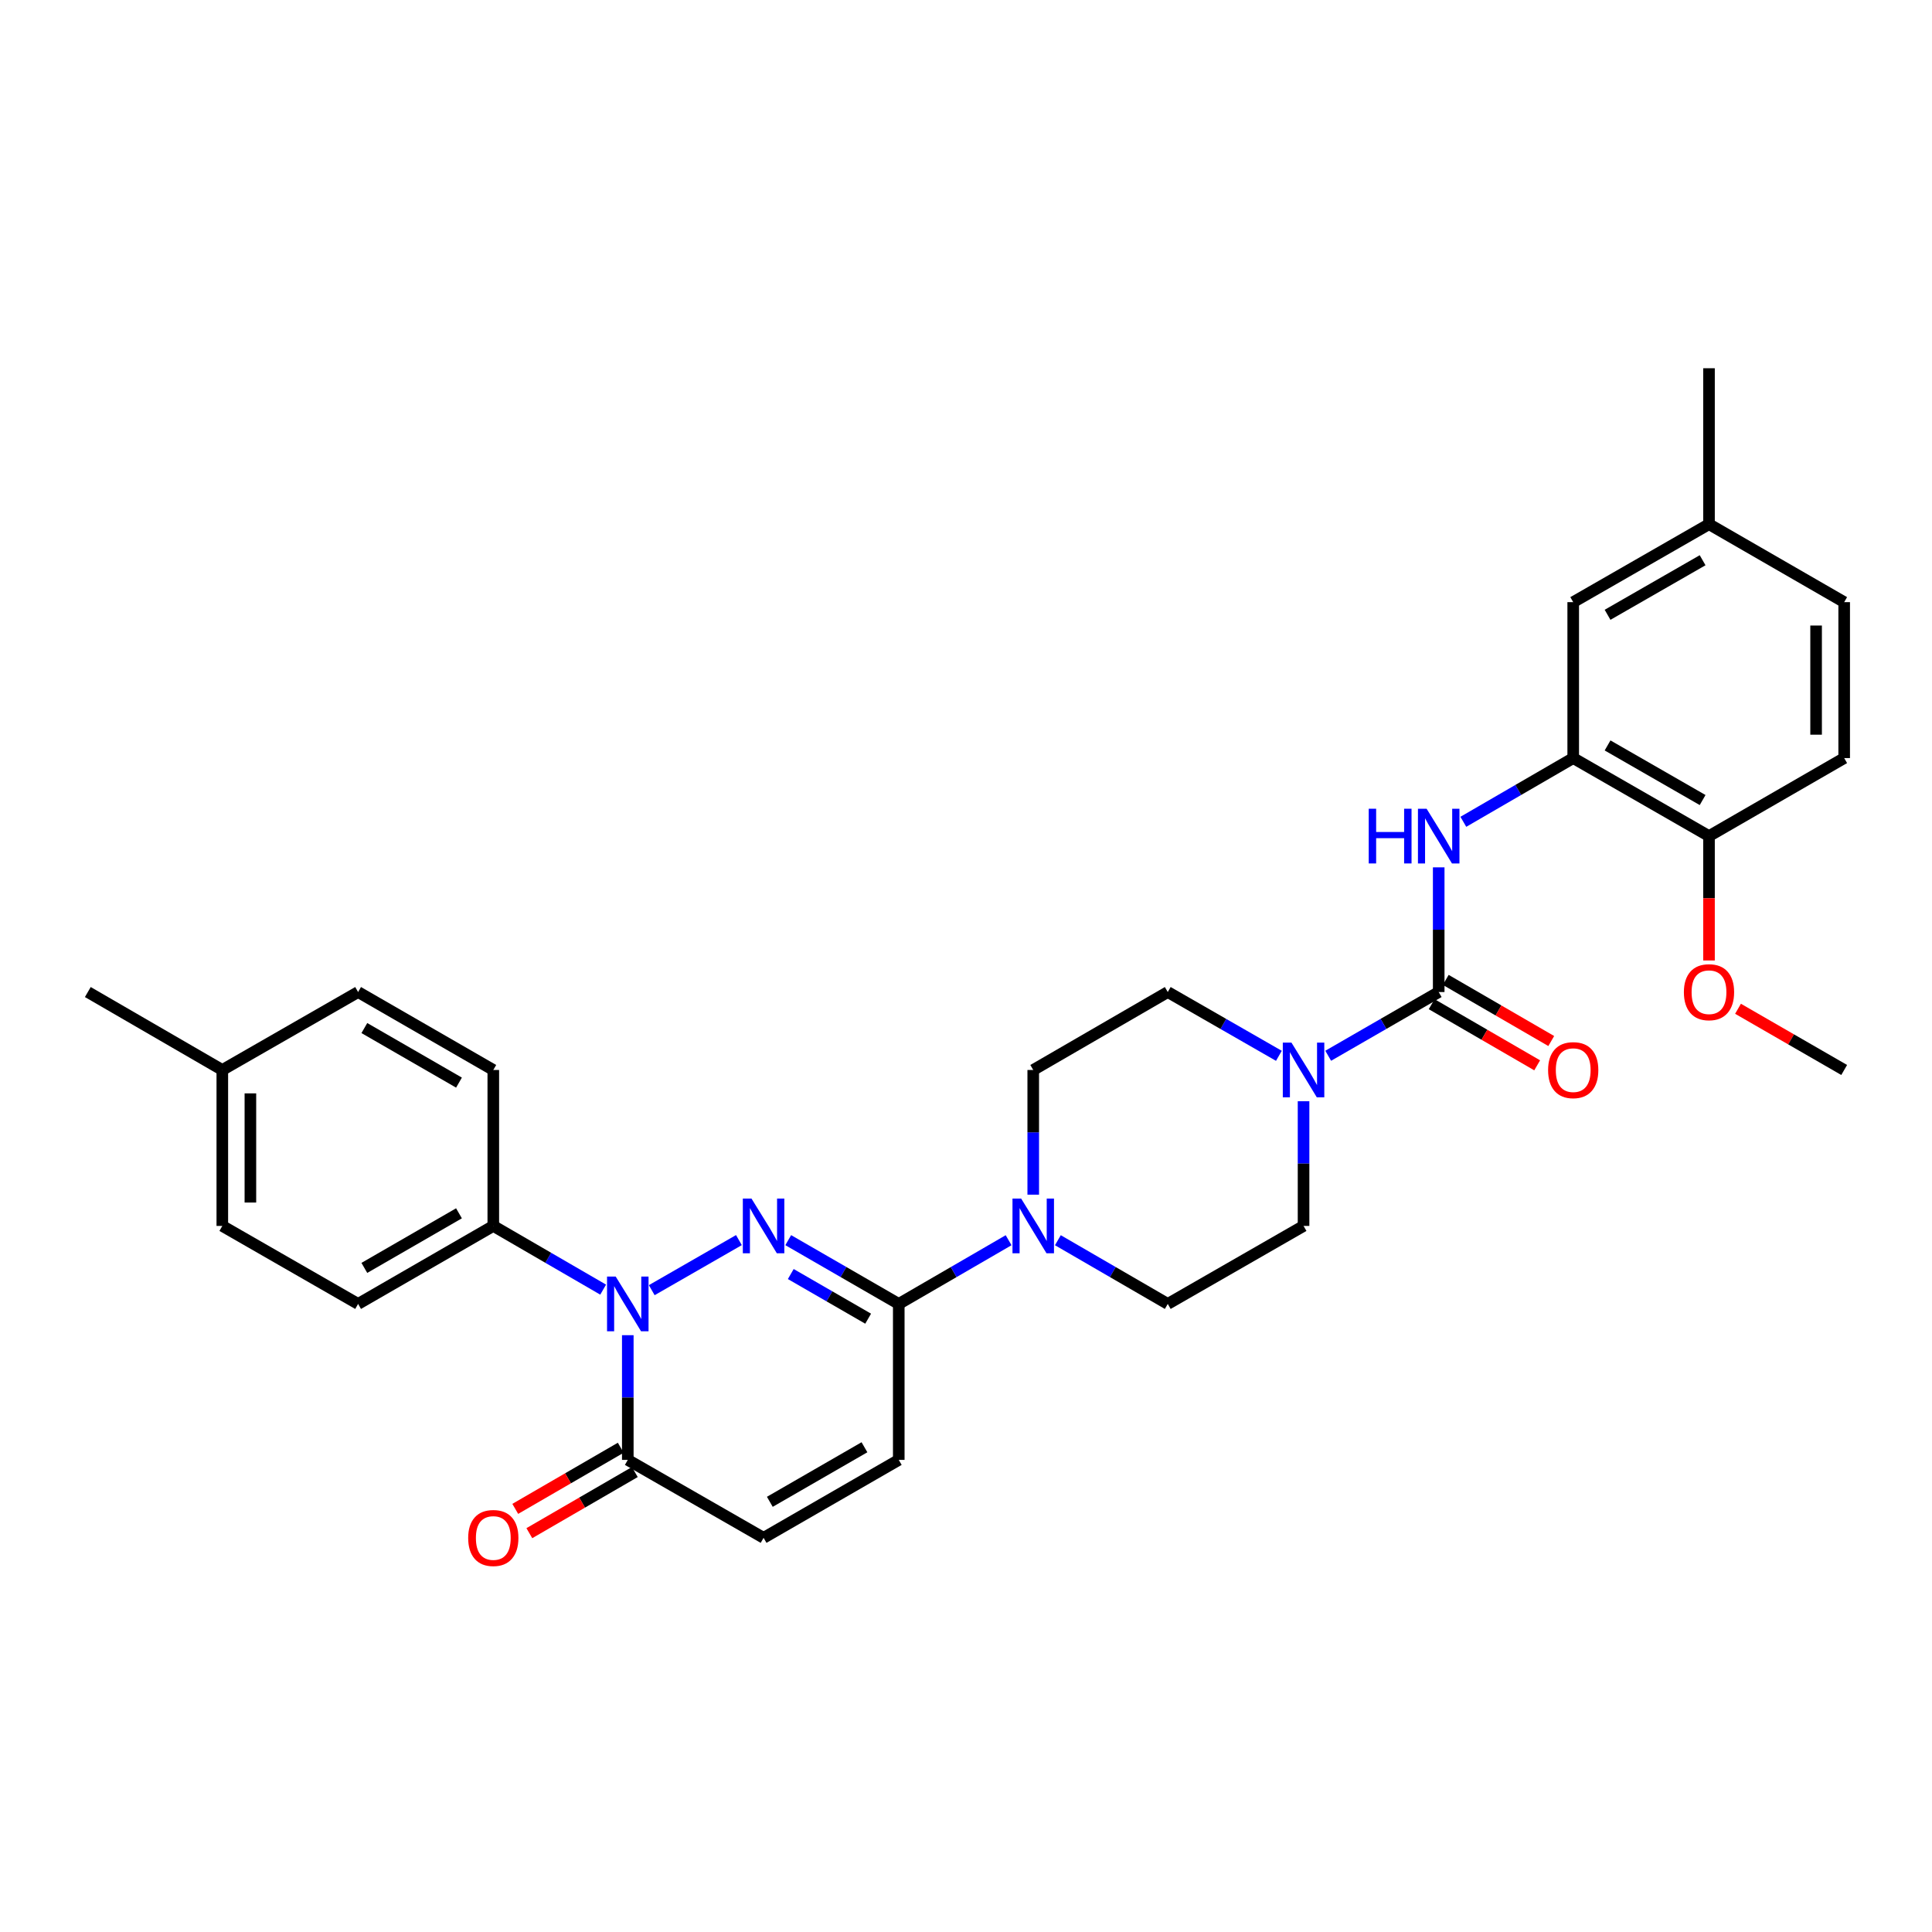 <?xml version='1.0' encoding='iso-8859-1'?>
<svg version='1.1' baseProfile='full'
              xmlns='http://www.w3.org/2000/svg'
                      xmlns:rdkit='http://www.rdkit.org/xml'
                      xmlns:xlink='http://www.w3.org/1999/xlink'
                  xml:space='preserve'
width='1000px' height='1000px' viewBox='0 0 1000 1000'>
<!-- END OF HEADER -->
<rect style='opacity:1.0;fill:#FFFFFF;stroke:none' width='1000' height='1000' x='0' y='0'> </rect>
<path class='bond-0' d='M 382.461,641.871 L 337.342,667.79' style='fill:none;fill-rule:evenodd;stroke:#0000FF;stroke-width:6px;stroke-linecap:butt;stroke-linejoin:miter;stroke-opacity:1' />
<path class='bond-1' d='M 407.987,641.9 L 436.592,658.406' style='fill:none;fill-rule:evenodd;stroke:#0000FF;stroke-width:6px;stroke-linecap:butt;stroke-linejoin:miter;stroke-opacity:1' />
<path class='bond-1' d='M 436.592,658.406 L 465.197,674.912' style='fill:none;fill-rule:evenodd;stroke:#000000;stroke-width:6px;stroke-linecap:butt;stroke-linejoin:miter;stroke-opacity:1' />
<path class='bond-1' d='M 409.304,659.441 L 429.328,670.995' style='fill:none;fill-rule:evenodd;stroke:#0000FF;stroke-width:6px;stroke-linecap:butt;stroke-linejoin:miter;stroke-opacity:1' />
<path class='bond-1' d='M 429.328,670.995 L 449.351,682.55' style='fill:none;fill-rule:evenodd;stroke:#000000;stroke-width:6px;stroke-linecap:butt;stroke-linejoin:miter;stroke-opacity:1' />
<path class='bond-3' d='M 324.944,691.09 L 324.944,723.364' style='fill:none;fill-rule:evenodd;stroke:#0000FF;stroke-width:6px;stroke-linecap:butt;stroke-linejoin:miter;stroke-opacity:1' />
<path class='bond-3' d='M 324.944,723.364 L 324.944,755.637' style='fill:none;fill-rule:evenodd;stroke:#000000;stroke-width:6px;stroke-linecap:butt;stroke-linejoin:miter;stroke-opacity:1' />
<path class='bond-10' d='M 312.192,667.516 L 283.761,651.027' style='fill:none;fill-rule:evenodd;stroke:#0000FF;stroke-width:6px;stroke-linecap:butt;stroke-linejoin:miter;stroke-opacity:1' />
<path class='bond-10' d='M 283.761,651.027 L 255.33,634.537' style='fill:none;fill-rule:evenodd;stroke:#000000;stroke-width:6px;stroke-linecap:butt;stroke-linejoin:miter;stroke-opacity:1' />
<path class='bond-5' d='M 465.197,674.912 L 493.624,658.423' style='fill:none;fill-rule:evenodd;stroke:#000000;stroke-width:6px;stroke-linecap:butt;stroke-linejoin:miter;stroke-opacity:1' />
<path class='bond-5' d='M 493.624,658.423 L 522.051,641.934' style='fill:none;fill-rule:evenodd;stroke:#0000FF;stroke-width:6px;stroke-linecap:butt;stroke-linejoin:miter;stroke-opacity:1' />
<path class='bond-7' d='M 465.197,674.912 L 465.197,755.637' style='fill:none;fill-rule:evenodd;stroke:#000000;stroke-width:6px;stroke-linecap:butt;stroke-linejoin:miter;stroke-opacity:1' />
<path class='bond-2' d='M 744.67,513.478 L 716.073,529.97' style='fill:none;fill-rule:evenodd;stroke:#000000;stroke-width:6px;stroke-linecap:butt;stroke-linejoin:miter;stroke-opacity:1' />
<path class='bond-2' d='M 716.073,529.97 L 687.476,546.462' style='fill:none;fill-rule:evenodd;stroke:#0000FF;stroke-width:6px;stroke-linecap:butt;stroke-linejoin:miter;stroke-opacity:1' />
<path class='bond-6' d='M 744.67,513.478 L 744.67,481.209' style='fill:none;fill-rule:evenodd;stroke:#000000;stroke-width:6px;stroke-linecap:butt;stroke-linejoin:miter;stroke-opacity:1' />
<path class='bond-6' d='M 744.67,481.209 L 744.67,448.939' style='fill:none;fill-rule:evenodd;stroke:#0000FF;stroke-width:6px;stroke-linecap:butt;stroke-linejoin:miter;stroke-opacity:1' />
<path class='bond-11' d='M 741.027,519.766 L 768.332,535.588' style='fill:none;fill-rule:evenodd;stroke:#000000;stroke-width:6px;stroke-linecap:butt;stroke-linejoin:miter;stroke-opacity:1' />
<path class='bond-11' d='M 768.332,535.588 L 795.637,551.41' style='fill:none;fill-rule:evenodd;stroke:#FF0000;stroke-width:6px;stroke-linecap:butt;stroke-linejoin:miter;stroke-opacity:1' />
<path class='bond-11' d='M 748.314,507.19 L 775.619,523.012' style='fill:none;fill-rule:evenodd;stroke:#000000;stroke-width:6px;stroke-linecap:butt;stroke-linejoin:miter;stroke-opacity:1' />
<path class='bond-11' d='M 775.619,523.012 L 802.924,538.834' style='fill:none;fill-rule:evenodd;stroke:#FF0000;stroke-width:6px;stroke-linecap:butt;stroke-linejoin:miter;stroke-opacity:1' />
<path class='bond-18' d='M 321.3,749.349 L 293.999,765.171' style='fill:none;fill-rule:evenodd;stroke:#000000;stroke-width:6px;stroke-linecap:butt;stroke-linejoin:miter;stroke-opacity:1' />
<path class='bond-18' d='M 293.999,765.171 L 266.697,780.992' style='fill:none;fill-rule:evenodd;stroke:#FF0000;stroke-width:6px;stroke-linecap:butt;stroke-linejoin:miter;stroke-opacity:1' />
<path class='bond-18' d='M 328.588,761.925 L 301.286,777.746' style='fill:none;fill-rule:evenodd;stroke:#000000;stroke-width:6px;stroke-linecap:butt;stroke-linejoin:miter;stroke-opacity:1' />
<path class='bond-18' d='M 301.286,777.746 L 273.985,793.568' style='fill:none;fill-rule:evenodd;stroke:#FF0000;stroke-width:6px;stroke-linecap:butt;stroke-linejoin:miter;stroke-opacity:1' />
<path class='bond-31' d='M 324.944,755.637 L 395.228,795.979' style='fill:none;fill-rule:evenodd;stroke:#000000;stroke-width:6px;stroke-linecap:butt;stroke-linejoin:miter;stroke-opacity:1' />
<path class='bond-4' d='M 674.717,569.998 L 674.717,602.268' style='fill:none;fill-rule:evenodd;stroke:#0000FF;stroke-width:6px;stroke-linecap:butt;stroke-linejoin:miter;stroke-opacity:1' />
<path class='bond-4' d='M 674.717,602.268 L 674.717,634.537' style='fill:none;fill-rule:evenodd;stroke:#000000;stroke-width:6px;stroke-linecap:butt;stroke-linejoin:miter;stroke-opacity:1' />
<path class='bond-32' d='M 661.951,546.493 L 633.192,529.986' style='fill:none;fill-rule:evenodd;stroke:#0000FF;stroke-width:6px;stroke-linecap:butt;stroke-linejoin:miter;stroke-opacity:1' />
<path class='bond-32' d='M 633.192,529.986 L 604.433,513.478' style='fill:none;fill-rule:evenodd;stroke:#000000;stroke-width:6px;stroke-linecap:butt;stroke-linejoin:miter;stroke-opacity:1' />
<path class='bond-15' d='M 534.803,618.36 L 534.803,586.09' style='fill:none;fill-rule:evenodd;stroke:#0000FF;stroke-width:6px;stroke-linecap:butt;stroke-linejoin:miter;stroke-opacity:1' />
<path class='bond-15' d='M 534.803,586.09 L 534.803,553.821' style='fill:none;fill-rule:evenodd;stroke:#000000;stroke-width:6px;stroke-linecap:butt;stroke-linejoin:miter;stroke-opacity:1' />
<path class='bond-16' d='M 547.555,641.932 L 575.994,658.422' style='fill:none;fill-rule:evenodd;stroke:#0000FF;stroke-width:6px;stroke-linecap:butt;stroke-linejoin:miter;stroke-opacity:1' />
<path class='bond-16' d='M 575.994,658.422 L 604.433,674.912' style='fill:none;fill-rule:evenodd;stroke:#000000;stroke-width:6px;stroke-linecap:butt;stroke-linejoin:miter;stroke-opacity:1' />
<path class='bond-8' d='M 757.422,425.365 L 785.857,408.872' style='fill:none;fill-rule:evenodd;stroke:#0000FF;stroke-width:6px;stroke-linecap:butt;stroke-linejoin:miter;stroke-opacity:1' />
<path class='bond-8' d='M 785.857,408.872 L 814.292,392.379' style='fill:none;fill-rule:evenodd;stroke:#000000;stroke-width:6px;stroke-linecap:butt;stroke-linejoin:miter;stroke-opacity:1' />
<path class='bond-9' d='M 465.197,755.637 L 395.228,795.979' style='fill:none;fill-rule:evenodd;stroke:#000000;stroke-width:6px;stroke-linecap:butt;stroke-linejoin:miter;stroke-opacity:1' />
<path class='bond-9' d='M 447.442,749.097 L 398.463,777.336' style='fill:none;fill-rule:evenodd;stroke:#000000;stroke-width:6px;stroke-linecap:butt;stroke-linejoin:miter;stroke-opacity:1' />
<path class='bond-12' d='M 814.292,392.379 L 884.576,432.761' style='fill:none;fill-rule:evenodd;stroke:#000000;stroke-width:6px;stroke-linecap:butt;stroke-linejoin:miter;stroke-opacity:1' />
<path class='bond-12' d='M 832.076,385.833 L 881.275,414.101' style='fill:none;fill-rule:evenodd;stroke:#000000;stroke-width:6px;stroke-linecap:butt;stroke-linejoin:miter;stroke-opacity:1' />
<path class='bond-17' d='M 814.292,392.379 L 814.292,311.67' style='fill:none;fill-rule:evenodd;stroke:#000000;stroke-width:6px;stroke-linecap:butt;stroke-linejoin:miter;stroke-opacity:1' />
<path class='bond-19' d='M 255.33,634.537 L 185.353,674.912' style='fill:none;fill-rule:evenodd;stroke:#000000;stroke-width:6px;stroke-linecap:butt;stroke-linejoin:miter;stroke-opacity:1' />
<path class='bond-19' d='M 237.569,628.004 L 188.585,656.266' style='fill:none;fill-rule:evenodd;stroke:#000000;stroke-width:6px;stroke-linecap:butt;stroke-linejoin:miter;stroke-opacity:1' />
<path class='bond-20' d='M 255.33,634.537 L 255.33,553.821' style='fill:none;fill-rule:evenodd;stroke:#000000;stroke-width:6px;stroke-linecap:butt;stroke-linejoin:miter;stroke-opacity:1' />
<path class='bond-21' d='M 884.576,432.761 L 954.545,392.379' style='fill:none;fill-rule:evenodd;stroke:#000000;stroke-width:6px;stroke-linecap:butt;stroke-linejoin:miter;stroke-opacity:1' />
<path class='bond-27' d='M 884.576,432.761 L 884.576,464.951' style='fill:none;fill-rule:evenodd;stroke:#000000;stroke-width:6px;stroke-linecap:butt;stroke-linejoin:miter;stroke-opacity:1' />
<path class='bond-27' d='M 884.576,464.951 L 884.576,497.14' style='fill:none;fill-rule:evenodd;stroke:#FF0000;stroke-width:6px;stroke-linecap:butt;stroke-linejoin:miter;stroke-opacity:1' />
<path class='bond-13' d='M 604.433,513.478 L 534.803,553.821' style='fill:none;fill-rule:evenodd;stroke:#000000;stroke-width:6px;stroke-linecap:butt;stroke-linejoin:miter;stroke-opacity:1' />
<path class='bond-14' d='M 674.717,634.537 L 604.433,674.912' style='fill:none;fill-rule:evenodd;stroke:#000000;stroke-width:6px;stroke-linecap:butt;stroke-linejoin:miter;stroke-opacity:1' />
<path class='bond-22' d='M 814.292,311.67 L 884.576,271.319' style='fill:none;fill-rule:evenodd;stroke:#000000;stroke-width:6px;stroke-linecap:butt;stroke-linejoin:miter;stroke-opacity:1' />
<path class='bond-22' d='M 832.071,318.222 L 881.27,289.977' style='fill:none;fill-rule:evenodd;stroke:#000000;stroke-width:6px;stroke-linecap:butt;stroke-linejoin:miter;stroke-opacity:1' />
<path class='bond-24' d='M 185.353,674.912 L 115.068,634.537' style='fill:none;fill-rule:evenodd;stroke:#000000;stroke-width:6px;stroke-linecap:butt;stroke-linejoin:miter;stroke-opacity:1' />
<path class='bond-25' d='M 255.33,553.821 L 185.353,513.478' style='fill:none;fill-rule:evenodd;stroke:#000000;stroke-width:6px;stroke-linecap:butt;stroke-linejoin:miter;stroke-opacity:1' />
<path class='bond-25' d='M 237.574,560.361 L 188.59,532.122' style='fill:none;fill-rule:evenodd;stroke:#000000;stroke-width:6px;stroke-linecap:butt;stroke-linejoin:miter;stroke-opacity:1' />
<path class='bond-34' d='M 954.545,392.379 L 954.545,311.67' style='fill:none;fill-rule:evenodd;stroke:#000000;stroke-width:6px;stroke-linecap:butt;stroke-linejoin:miter;stroke-opacity:1' />
<path class='bond-34' d='M 940.011,380.272 L 940.011,323.776' style='fill:none;fill-rule:evenodd;stroke:#000000;stroke-width:6px;stroke-linecap:butt;stroke-linejoin:miter;stroke-opacity:1' />
<path class='bond-23' d='M 884.576,271.319 L 954.545,311.67' style='fill:none;fill-rule:evenodd;stroke:#000000;stroke-width:6px;stroke-linecap:butt;stroke-linejoin:miter;stroke-opacity:1' />
<path class='bond-28' d='M 884.576,271.319 L 884.576,190.602' style='fill:none;fill-rule:evenodd;stroke:#000000;stroke-width:6px;stroke-linecap:butt;stroke-linejoin:miter;stroke-opacity:1' />
<path class='bond-33' d='M 115.068,634.537 L 115.068,553.821' style='fill:none;fill-rule:evenodd;stroke:#000000;stroke-width:6px;stroke-linecap:butt;stroke-linejoin:miter;stroke-opacity:1' />
<path class='bond-33' d='M 129.603,622.43 L 129.603,565.928' style='fill:none;fill-rule:evenodd;stroke:#000000;stroke-width:6px;stroke-linecap:butt;stroke-linejoin:miter;stroke-opacity:1' />
<path class='bond-26' d='M 185.353,513.478 L 115.068,553.821' style='fill:none;fill-rule:evenodd;stroke:#000000;stroke-width:6px;stroke-linecap:butt;stroke-linejoin:miter;stroke-opacity:1' />
<path class='bond-29' d='M 115.068,553.821 L 45.455,513.478' style='fill:none;fill-rule:evenodd;stroke:#000000;stroke-width:6px;stroke-linecap:butt;stroke-linejoin:miter;stroke-opacity:1' />
<path class='bond-30' d='M 899.595,522.138 L 927.07,537.979' style='fill:none;fill-rule:evenodd;stroke:#FF0000;stroke-width:6px;stroke-linecap:butt;stroke-linejoin:miter;stroke-opacity:1' />
<path class='bond-30' d='M 927.07,537.979 L 954.545,553.821' style='fill:none;fill-rule:evenodd;stroke:#000000;stroke-width:6px;stroke-linecap:butt;stroke-linejoin:miter;stroke-opacity:1' />
<path  class='atom-0' d='M 388.968 620.377
L 398.248 635.377
Q 399.168 636.857, 400.648 639.537
Q 402.128 642.217, 402.208 642.377
L 402.208 620.377
L 405.968 620.377
L 405.968 648.697
L 402.088 648.697
L 392.128 632.297
Q 390.968 630.377, 389.728 628.177
Q 388.528 625.977, 388.168 625.297
L 388.168 648.697
L 384.488 648.697
L 384.488 620.377
L 388.968 620.377
' fill='#0000FF'/>
<path  class='atom-1' d='M 318.684 660.752
L 327.964 675.752
Q 328.884 677.232, 330.364 679.912
Q 331.844 682.592, 331.924 682.752
L 331.924 660.752
L 335.684 660.752
L 335.684 689.072
L 331.804 689.072
L 321.844 672.672
Q 320.684 670.752, 319.444 668.552
Q 318.244 666.352, 317.884 665.672
L 317.884 689.072
L 314.204 689.072
L 314.204 660.752
L 318.684 660.752
' fill='#0000FF'/>
<path  class='atom-5' d='M 668.457 539.661
L 677.737 554.661
Q 678.657 556.141, 680.137 558.821
Q 681.617 561.501, 681.697 561.661
L 681.697 539.661
L 685.457 539.661
L 685.457 567.981
L 681.577 567.981
L 671.617 551.581
Q 670.457 549.661, 669.217 547.461
Q 668.017 545.261, 667.657 544.581
L 667.657 567.981
L 663.977 567.981
L 663.977 539.661
L 668.457 539.661
' fill='#0000FF'/>
<path  class='atom-6' d='M 528.543 620.377
L 537.823 635.377
Q 538.743 636.857, 540.223 639.537
Q 541.703 642.217, 541.783 642.377
L 541.783 620.377
L 545.543 620.377
L 545.543 648.697
L 541.663 648.697
L 531.703 632.297
Q 530.543 630.377, 529.303 628.177
Q 528.103 625.977, 527.743 625.297
L 527.743 648.697
L 524.063 648.697
L 524.063 620.377
L 528.543 620.377
' fill='#0000FF'/>
<path  class='atom-7' d='M 708.45 418.601
L 712.29 418.601
L 712.29 430.641
L 726.77 430.641
L 726.77 418.601
L 730.61 418.601
L 730.61 446.921
L 726.77 446.921
L 726.77 433.841
L 712.29 433.841
L 712.29 446.921
L 708.45 446.921
L 708.45 418.601
' fill='#0000FF'/>
<path  class='atom-7' d='M 738.41 418.601
L 747.69 433.601
Q 748.61 435.081, 750.09 437.761
Q 751.57 440.441, 751.65 440.601
L 751.65 418.601
L 755.41 418.601
L 755.41 446.921
L 751.53 446.921
L 741.57 430.521
Q 740.41 428.601, 739.17 426.401
Q 737.97 424.201, 737.61 423.521
L 737.61 446.921
L 733.93 446.921
L 733.93 418.601
L 738.41 418.601
' fill='#0000FF'/>
<path  class='atom-12' d='M 801.292 553.901
Q 801.292 547.101, 804.652 543.301
Q 808.012 539.501, 814.292 539.501
Q 820.572 539.501, 823.932 543.301
Q 827.292 547.101, 827.292 553.901
Q 827.292 560.781, 823.892 564.701
Q 820.492 568.581, 814.292 568.581
Q 808.052 568.581, 804.652 564.701
Q 801.292 560.821, 801.292 553.901
M 814.292 565.381
Q 818.612 565.381, 820.932 562.501
Q 823.292 559.581, 823.292 553.901
Q 823.292 548.341, 820.932 545.541
Q 818.612 542.701, 814.292 542.701
Q 809.972 542.701, 807.612 545.501
Q 805.292 548.301, 805.292 553.901
Q 805.292 559.621, 807.612 562.501
Q 809.972 565.381, 814.292 565.381
' fill='#FF0000'/>
<path  class='atom-19' d='M 242.33 796.059
Q 242.33 789.259, 245.69 785.459
Q 249.05 781.659, 255.33 781.659
Q 261.61 781.659, 264.97 785.459
Q 268.33 789.259, 268.33 796.059
Q 268.33 802.939, 264.93 806.859
Q 261.53 810.739, 255.33 810.739
Q 249.09 810.739, 245.69 806.859
Q 242.33 802.979, 242.33 796.059
M 255.33 807.539
Q 259.65 807.539, 261.97 804.659
Q 264.33 801.739, 264.33 796.059
Q 264.33 790.499, 261.97 787.699
Q 259.65 784.859, 255.33 784.859
Q 251.01 784.859, 248.65 787.659
Q 246.33 790.459, 246.33 796.059
Q 246.33 801.779, 248.65 804.659
Q 251.01 807.539, 255.33 807.539
' fill='#FF0000'/>
<path  class='atom-28' d='M 871.576 513.558
Q 871.576 506.758, 874.936 502.958
Q 878.296 499.158, 884.576 499.158
Q 890.856 499.158, 894.216 502.958
Q 897.576 506.758, 897.576 513.558
Q 897.576 520.438, 894.176 524.358
Q 890.776 528.238, 884.576 528.238
Q 878.336 528.238, 874.936 524.358
Q 871.576 520.478, 871.576 513.558
M 884.576 525.038
Q 888.896 525.038, 891.216 522.158
Q 893.576 519.238, 893.576 513.558
Q 893.576 507.998, 891.216 505.198
Q 888.896 502.358, 884.576 502.358
Q 880.256 502.358, 877.896 505.158
Q 875.576 507.958, 875.576 513.558
Q 875.576 519.278, 877.896 522.158
Q 880.256 525.038, 884.576 525.038
' fill='#FF0000'/>
</svg>
